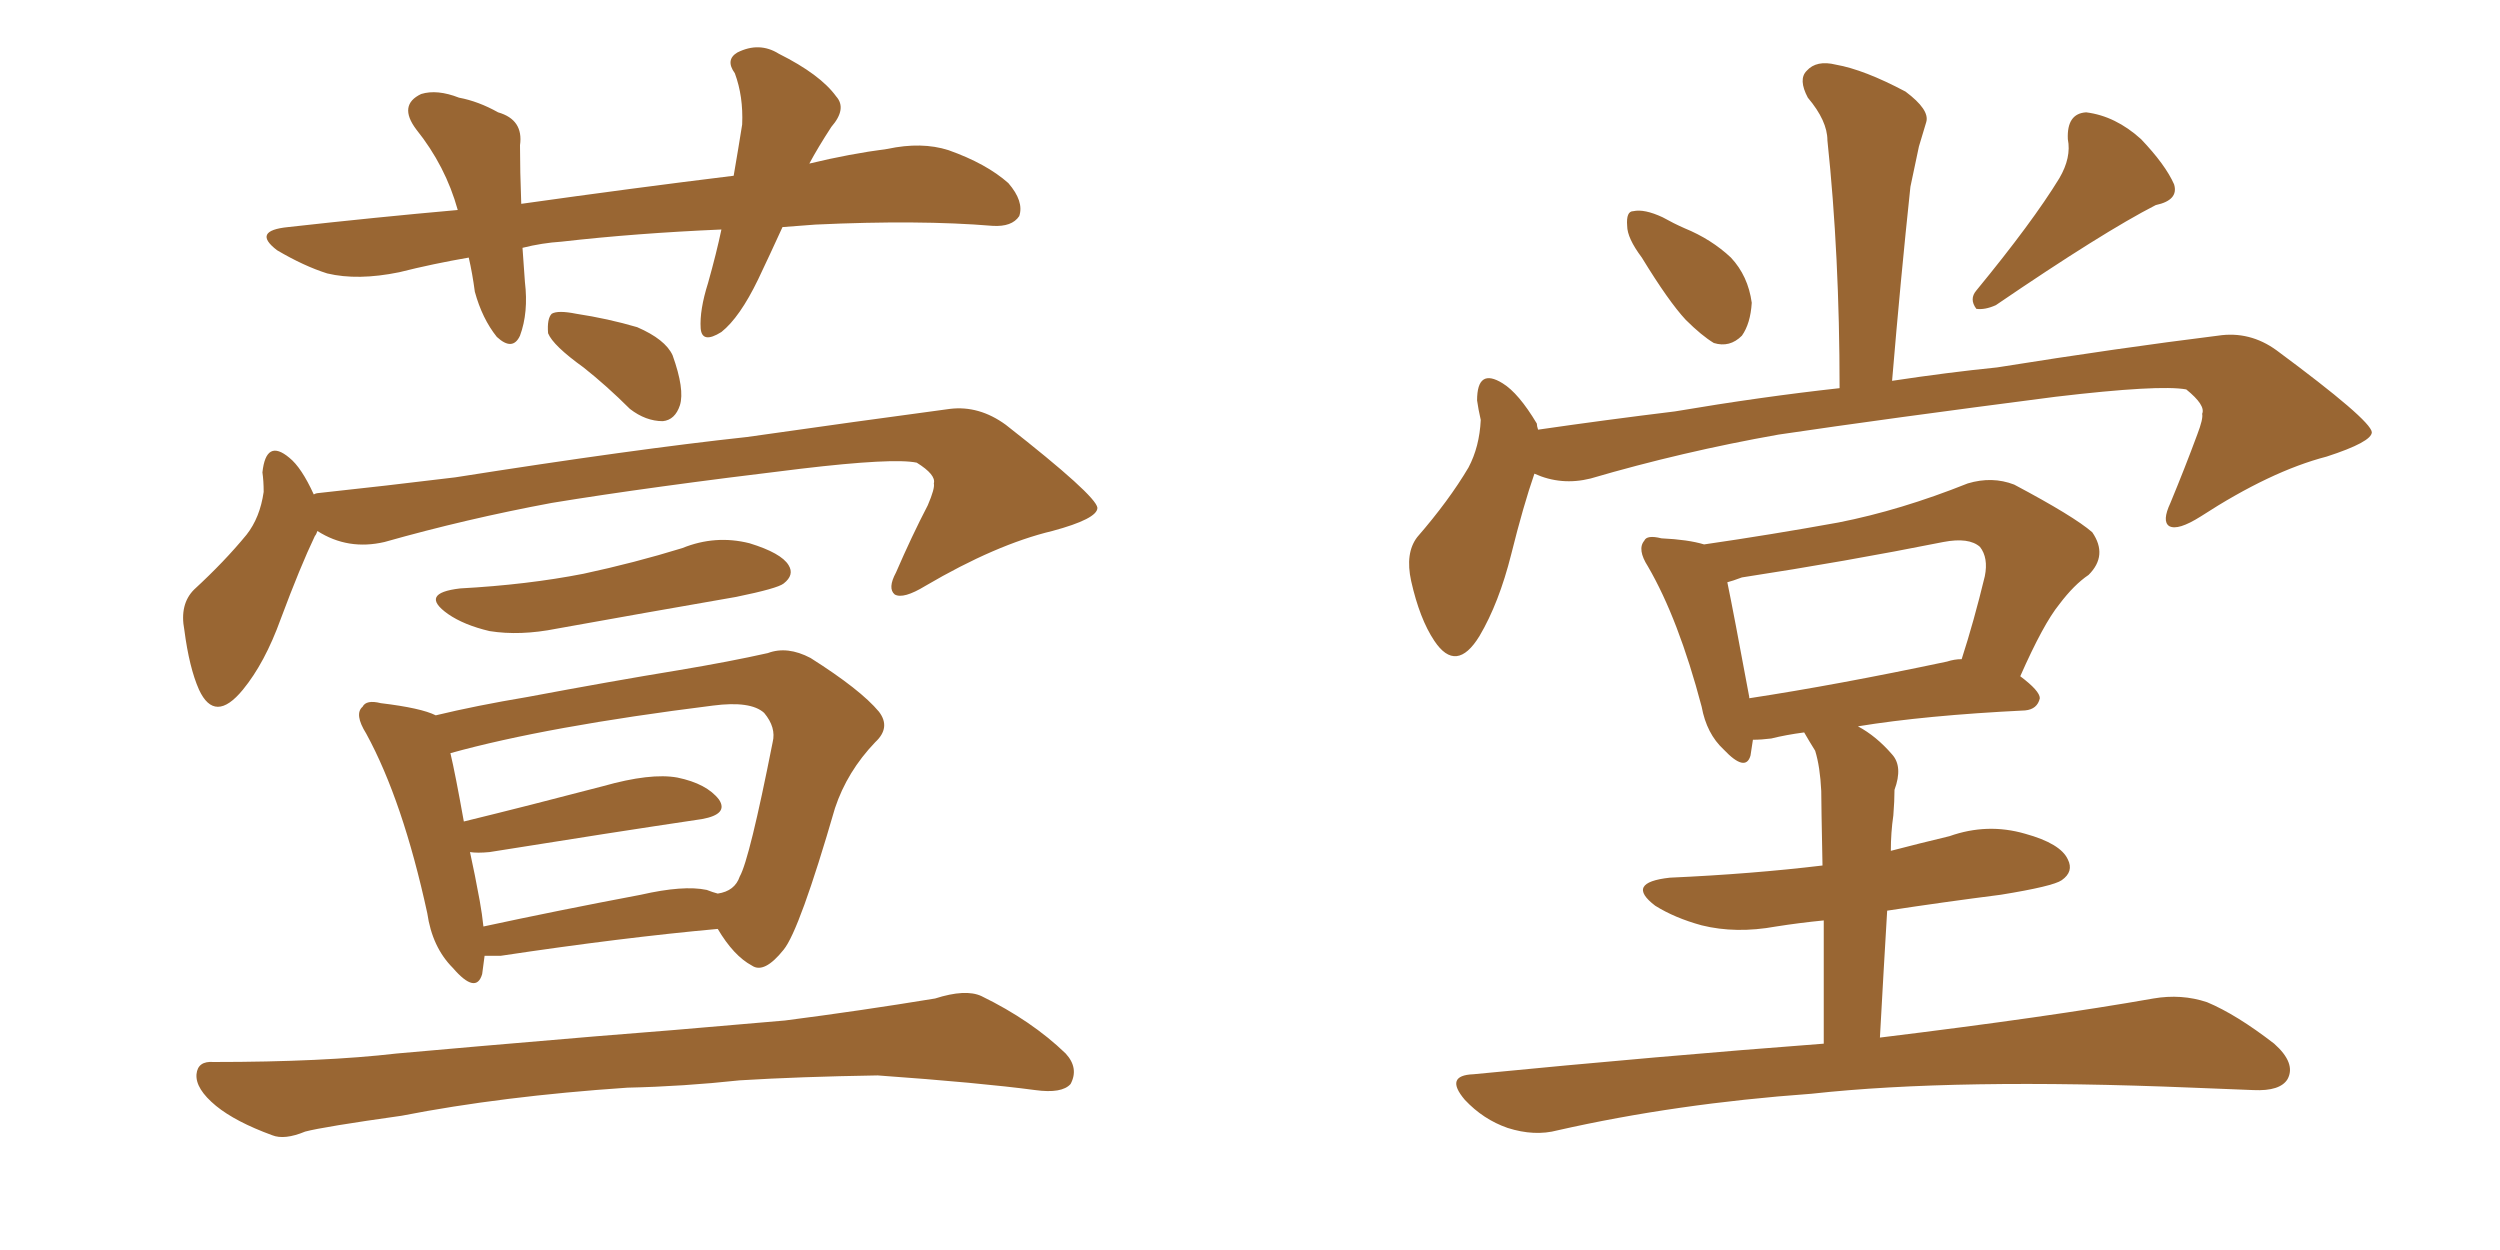 <svg xmlns="http://www.w3.org/2000/svg" xmlns:xlink="http://www.w3.org/1999/xlink" width="300" height="150"><path fill="#996633" padding="10" d="M93.90 27.25L93.90 27.25Q92.43 30.47 90.97 33.54L90.97 33.54Q88.77 38.09 86.57 39.84L86.57 39.84Q84.23 41.31 84.08 39.40L84.08 39.40Q83.94 37.21 84.96 33.98L84.96 33.98Q85.99 30.32 86.57 27.54L86.57 27.54Q76.32 27.98 67.38 29.00L67.38 29.00Q65.04 29.15 62.70 29.74L62.70 29.74Q62.84 31.64 62.99 33.84L62.99 33.84Q63.43 37.50 62.40 40.28L62.40 40.28Q61.52 42.19 59.62 40.43L59.62 40.43Q57.86 38.23 56.98 35.01L56.98 35.01Q56.69 32.81 56.25 30.91L56.25 30.91Q52.00 31.64 47.90 32.67L47.90 32.67Q42.92 33.69 39.26 32.81L39.26 32.81Q36.47 31.93 33.25 30.03L33.25 30.03Q30.18 27.69 34.57 27.25L34.57 27.25Q45.12 26.07 54.93 25.20L54.93 25.20Q53.47 19.92 49.95 15.53L49.95 15.53Q47.75 12.60 50.54 11.28L50.54 11.28Q52.44 10.69 55.08 11.72L55.08 11.72Q57.42 12.16 59.77 13.48L59.77 13.48Q62.84 14.36 62.40 17.43L62.40 17.43Q62.40 20.51 62.55 24.46L62.55 24.46Q76.03 22.56 88.04 21.09L88.04 21.09Q88.62 17.72 89.06 14.94L89.06 14.94Q89.21 11.57 88.18 8.79L88.18 8.79Q87.01 7.18 88.48 6.30L88.48 6.30Q91.11 4.98 93.46 6.45L93.46 6.45Q98.44 8.94 100.34 11.57L100.34 11.57Q101.66 13.04 99.76 15.23L99.76 15.23Q98.14 17.72 97.12 19.63L97.12 19.63Q101.95 18.46 106.49 17.87L106.49 17.87Q110.60 16.99 113.82 18.02L113.82 18.02Q118.36 19.63 121.00 21.97L121.00 21.97Q122.90 24.17 122.31 25.93L122.31 25.93Q121.44 27.25 119.09 27.10L119.09 27.10Q110.30 26.37 97.85 26.95L97.85 26.95Q95.80 27.10 93.90 27.25ZM70.02 44.09L70.02 44.09Q66.36 41.46 65.77 39.99L65.77 39.99Q65.63 38.23 66.21 37.65L66.21 37.65Q66.94 37.21 69.14 37.65L69.14 37.65Q72.95 38.23 76.46 39.26L76.46 39.26Q79.83 40.72 80.71 42.63L80.71 42.63Q82.18 46.73 81.59 48.63L81.59 48.63Q81.01 50.39 79.54 50.54L79.54 50.54Q77.49 50.54 75.59 49.07L75.59 49.07Q72.80 46.29 70.02 44.09ZM38.09 63.72L38.09 63.72Q37.94 64.16 37.79 64.31L37.79 64.31Q36.04 67.97 33.69 74.27L33.69 74.27Q31.79 79.54 29.15 82.76L29.15 82.76Q25.78 86.87 23.88 82.76L23.88 82.76Q22.71 80.13 22.12 75.59L22.12 75.59Q21.53 72.51 23.29 70.75L23.29 70.75Q26.95 67.38 29.59 64.16L29.59 64.16Q31.20 62.11 31.64 59.03L31.64 59.03Q31.64 57.71 31.49 56.69L31.49 56.69Q31.93 52.59 34.72 54.93L34.72 54.93Q36.18 56.10 37.65 59.33L37.65 59.33Q37.94 59.18 38.09 59.18L38.09 59.18Q46.29 58.30 54.64 57.28L54.64 57.28Q76.03 53.91 89.65 52.44L89.65 52.44Q102.98 50.54 113.96 49.07L113.96 49.07Q117.48 48.63 120.70 50.98L120.70 50.98Q131.54 59.47 131.69 60.94L131.69 60.94Q131.69 62.26 126.27 63.72L126.27 63.72Q119.53 65.33 111.04 70.31L111.04 70.31Q108.40 71.92 107.37 71.34L107.37 71.34Q106.49 70.61 107.52 68.70L107.52 68.70Q109.42 64.31 111.33 60.64L111.33 60.64Q112.21 58.59 112.06 58.01L112.06 58.01Q112.35 56.98 110.01 55.52L110.01 55.52Q107.23 54.93 96.09 56.25L96.09 56.25Q77.78 58.45 66.21 60.35L66.21 60.35Q55.96 62.26 46.14 65.04L46.14 65.04Q41.75 66.06 38.09 63.72ZM55.22 70.61L55.22 70.61Q63.28 70.17 70.02 68.85L70.02 68.85Q76.17 67.53 81.88 65.77L81.88 65.77Q85.84 64.16 89.94 65.19L89.94 65.19Q93.75 66.36 94.63 67.82L94.63 67.82Q95.36 68.99 94.04 70.02L94.04 70.02Q93.31 70.61 88.33 71.63L88.33 71.63Q77.34 73.54 66.80 75.44L66.80 75.44Q62.40 76.32 58.74 75.73L58.74 75.73Q55.66 75 53.76 73.68L53.76 73.68Q50.24 71.19 55.22 70.61ZM58.15 114.70L58.15 114.70Q58.01 115.87 57.86 116.89L57.86 116.89Q57.13 119.38 54.35 116.16L54.35 116.16Q51.86 113.67 51.27 109.57L51.27 109.57Q48.34 96.09 43.95 88.04L43.95 88.04Q42.48 85.69 43.51 84.81L43.51 84.81Q43.95 83.94 45.70 84.38L45.70 84.38Q50.54 84.96 52.29 85.84L52.29 85.84Q57.13 84.67 63.28 83.64L63.28 83.64Q73.39 81.74 81.45 80.42L81.45 80.42Q87.60 79.39 92.14 78.37L92.14 78.37Q94.48 77.49 97.27 78.96L97.27 78.96Q103.27 82.76 105.47 85.40L105.47 85.40Q106.93 87.30 105.03 89.06L105.03 89.06Q101.66 92.58 100.20 96.97L100.20 96.97L100.20 96.97Q95.95 111.62 94.04 113.96L94.04 113.96Q91.70 116.89 90.23 115.87L90.23 115.87Q88.04 114.70 86.13 111.47L86.13 111.47Q74.71 112.50 60.06 114.70L60.06 114.70Q58.74 114.70 58.15 114.70ZM84.81 106.79L84.81 106.79Q85.55 107.08 86.13 107.23L86.13 107.23Q88.18 106.93 88.77 105.18L88.77 105.18Q89.94 103.13 92.72 89.06L92.72 89.06Q93.16 87.30 91.70 85.55L91.70 85.55Q90.09 84.08 85.55 84.67L85.55 84.67Q65.63 87.16 54.05 90.38L54.05 90.38Q54.64 92.87 55.66 98.58L55.66 98.58Q63.43 96.68 72.36 94.34L72.36 94.34Q78.08 92.72 81.30 93.31L81.30 93.31Q84.81 94.04 86.28 95.95L86.28 95.95Q87.45 97.71 84.23 98.29L84.23 98.29Q73.39 99.90 58.74 102.25L58.74 102.25Q57.28 102.39 56.40 102.25L56.40 102.25Q56.98 104.88 57.57 108.11L57.57 108.11Q57.86 109.72 58.01 111.18L58.01 111.18Q66.80 109.28 76.90 107.37L76.90 107.37Q82.03 106.20 84.81 106.79ZM75.29 130.52L75.29 130.52L75.29 130.52Q60.21 131.54 48.19 133.89L48.19 133.89Q38.82 135.21 36.62 135.79L36.62 135.79Q34.13 136.82 32.67 136.23L32.67 136.23Q28.27 134.62 25.93 132.71L25.93 132.71Q23.44 130.66 23.58 128.91L23.58 128.91Q23.73 127.29 25.63 127.44L25.63 127.44Q38.82 127.44 47.61 126.42L47.61 126.42Q55.81 125.68 71.34 124.37L71.34 124.37Q79.10 123.78 94.19 122.46L94.19 122.46Q103.27 121.29 112.21 119.82L112.21 119.82Q115.87 118.65 117.77 119.53L117.77 119.53Q123.78 122.46 127.88 126.42L127.88 126.42Q129.49 128.17 128.47 130.08L128.47 130.08Q127.44 131.25 124.22 130.81L124.22 130.81Q117.63 129.93 105.32 129.05L105.32 129.05Q95.95 129.20 88.77 129.64L88.77 129.64Q82.03 130.37 75.29 130.52ZM197.02 30.91L197.02 30.91Q195.26 28.56 195.26 27.10L195.26 27.10Q195.12 25.34 196.00 25.34L196.00 25.34Q197.31 25.05 199.51 26.07L199.51 26.07Q200.83 26.81 202.15 27.39L202.15 27.39Q205.37 28.71 207.71 30.91L207.71 30.91Q209.77 33.11 210.21 36.33L210.21 36.33Q210.06 38.82 209.03 40.28L209.03 40.28Q207.57 41.75 205.66 41.16L205.66 41.16Q204.20 40.28 202.29 38.38L202.29 38.38Q200.24 36.18 197.02 30.91ZM247.12 21.39L247.12 21.39Q248.58 18.90 248.14 16.70L248.14 16.70Q248.00 13.62 250.34 13.48L250.34 13.48Q253.86 13.92 256.93 16.70L256.93 16.70Q259.86 19.78 260.89 22.12L260.89 22.12Q261.47 24.02 258.69 24.61L258.69 24.61Q252.39 27.83 239.50 36.62L239.50 36.62Q238.18 37.21 237.16 37.06L237.16 37.06Q236.28 35.89 237.16 34.86L237.16 34.86Q243.90 26.66 247.12 21.39ZM184.13 56.84L184.13 56.84Q182.81 60.64 181.35 66.50L181.35 66.50Q179.88 72.36 177.54 76.32L177.54 76.32Q174.76 80.86 172.12 76.90L172.12 76.90Q170.36 74.27 169.34 69.73L169.34 69.73Q168.60 66.36 170.07 64.45L170.07 64.45Q173.88 60.06 176.22 56.10L176.22 56.10Q177.54 53.61 177.69 50.39L177.69 50.39Q177.39 49.07 177.25 48.05L177.25 48.05Q177.25 44.09 180.32 46.00L180.32 46.00Q182.23 47.17 184.42 50.83L184.42 50.83Q184.42 51.12 184.57 51.56L184.57 51.56Q192.63 50.39 200.98 49.37L200.98 49.37Q211.38 47.61 220.75 46.58L220.75 46.58Q220.75 30.62 219.29 16.85L219.29 16.85Q219.29 14.50 216.94 11.72L216.94 11.72Q215.77 9.52 216.80 8.50L216.80 8.50Q217.97 7.18 220.31 7.76L220.31 7.76Q223.68 8.35 228.66 10.99L228.66 10.99Q231.59 13.18 231.15 14.65L231.15 14.65Q230.71 16.11 230.27 17.58L230.27 17.58Q229.83 19.63 229.25 22.41L229.25 22.41Q228.08 33.40 227.05 45.70L227.05 45.70Q233.79 44.68 239.65 44.09L239.65 44.09Q254.30 41.75 266.16 40.28L266.16 40.28Q269.97 39.70 273.19 42.04L273.19 42.04Q284.47 50.39 284.62 51.86L284.62 51.86Q284.62 53.03 279.20 54.79L279.20 54.79Q272.46 56.54 264.11 61.96L264.11 61.96Q261.33 63.72 260.30 63.13L260.30 63.13Q259.42 62.55 260.45 60.35L260.45 60.35Q262.21 56.10 263.67 52.15L263.67 52.15Q264.40 50.24 264.26 49.66L264.26 49.66Q264.70 48.63 262.35 46.73L262.35 46.73Q259.13 46.14 246.68 47.61L246.68 47.61Q226.32 50.24 213.43 52.15L213.43 52.15Q201.86 54.20 190.87 57.42L190.87 57.42Q187.35 58.30 184.13 56.84ZM218.85 125.24L218.85 125.24Q218.85 116.60 218.85 110.45L218.85 110.45Q215.92 110.74 213.13 111.18L213.13 111.18Q208.30 112.06 204.20 111.04L204.20 111.04Q200.98 110.16 198.63 108.69L198.63 108.69Q194.97 105.91 200.39 105.32L200.39 105.32Q210.21 104.88 218.70 103.86L218.70 103.86Q218.55 96.39 218.55 94.92L218.55 94.92Q218.41 91.99 217.82 90.09L217.82 90.09Q217.09 88.92 216.50 87.89L216.50 87.89Q214.31 88.18 212.55 88.62L212.55 88.62Q211.38 88.77 210.35 88.77L210.35 88.77Q210.21 89.79 210.06 90.67L210.06 90.67Q209.47 92.72 206.84 89.94L206.84 89.94Q204.79 88.04 204.20 84.81L204.20 84.81Q201.42 74.27 197.75 67.97L197.75 67.97Q196.44 65.92 197.31 64.89L197.31 64.89Q197.61 64.16 199.37 64.60L199.37 64.60Q202.59 64.75 204.49 65.33L204.49 65.33Q212.55 64.16 220.61 62.70L220.61 62.70Q228.08 61.23 236.13 58.01L236.13 58.01Q239.06 57.13 241.70 58.15L241.70 58.15Q248.88 61.96 251.07 63.87L251.07 63.87Q252.98 66.65 250.63 68.99L250.63 68.99Q248.88 70.17 247.12 72.51L247.12 72.51Q245.21 74.85 242.43 81.15L242.43 81.15Q244.78 82.91 244.78 83.79L244.78 83.79Q244.48 85.11 243.02 85.25L243.02 85.25Q231.01 85.84 222.95 87.16L222.95 87.16Q225.15 88.33 227.05 90.53L227.05 90.53Q228.37 91.99 227.34 94.78L227.34 94.78Q227.34 96.09 227.20 97.85L227.20 97.85Q226.90 99.90 226.90 102.10L226.90 102.10Q230.27 101.22 233.94 100.34L233.94 100.34Q238.48 98.73 243.02 100.05L243.02 100.05Q247.27 101.22 248.14 103.13L248.14 103.13Q248.88 104.59 247.41 105.62L247.41 105.62Q246.39 106.35 240.09 107.37L240.09 107.37Q233.20 108.25 226.46 109.28L226.46 109.28Q226.03 116.46 225.59 124.51L225.59 124.51Q245.95 122.02 258.40 119.82L258.40 119.82Q261.77 119.24 264.84 120.26L264.84 120.26Q268.36 121.73 272.90 125.24L272.90 125.24Q275.54 127.59 274.51 129.49L274.51 129.49Q273.63 130.96 270.41 130.81L270.41 130.81Q267.04 130.66 263.09 130.52L263.09 130.52Q234.67 129.35 217.38 131.25L217.38 131.25Q201.12 132.42 186.91 135.64L186.91 135.64Q184.13 136.38 180.91 135.35L180.91 135.35Q177.98 134.33 175.78 131.98L175.78 131.98Q173.29 129.05 176.81 128.91L176.81 128.91Q199.37 126.71 218.85 125.24ZM233.64 79.39L233.64 79.39L233.64 79.39Q234.52 79.10 235.40 79.10L235.40 79.10Q236.87 74.56 238.18 69.14L238.18 69.14Q238.62 66.94 237.60 65.63L237.60 65.63Q236.28 64.45 233.20 65.04L233.20 65.04Q221.48 67.38 209.03 69.29L209.03 69.29Q207.86 69.73 207.28 69.87L207.28 69.87Q208.01 73.39 209.91 83.64L209.91 83.64Q209.91 83.64 209.91 83.79L209.91 83.79Q220.46 82.18 233.64 79.39Z"/></svg>